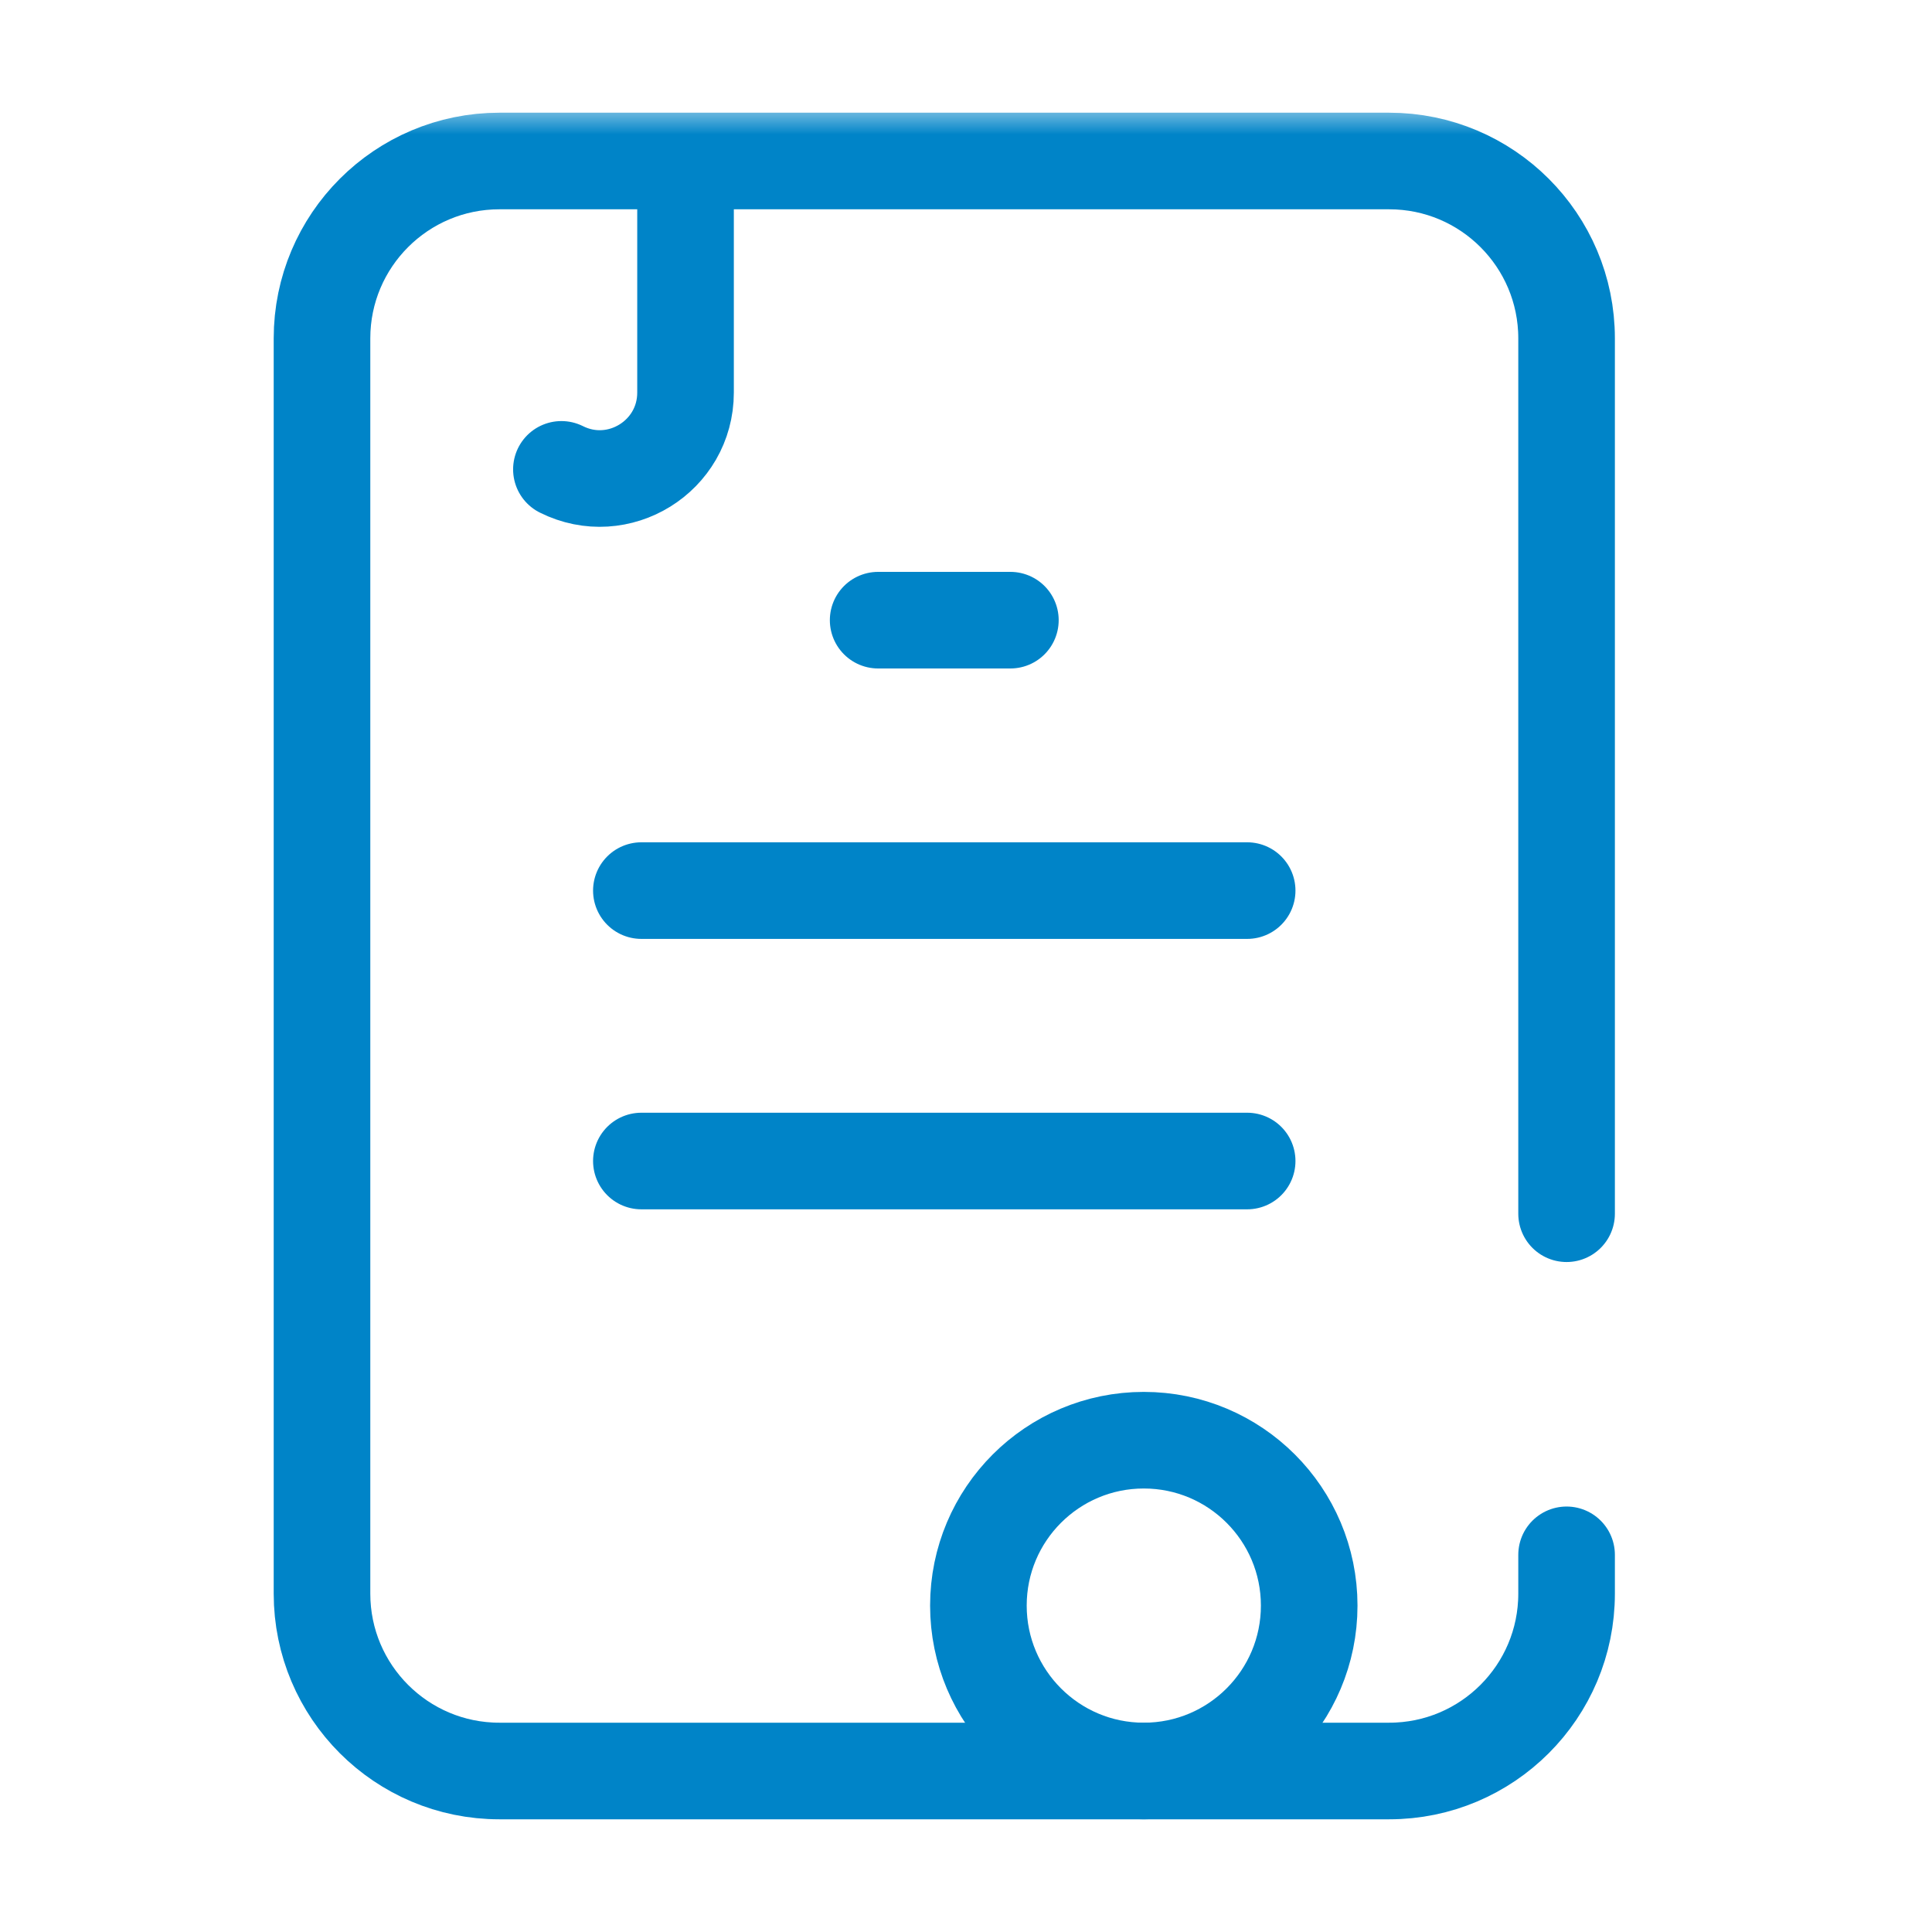 <svg width="36" height="36" viewBox="0 0 36 36" fill="none" xmlns="http://www.w3.org/2000/svg">
<mask id="mask0_3573_4741" style="mask-type:luminance" maskUnits="userSpaceOnUse" x="1" y="2" width="34" height="33">
<path d="M1 2H35V35H1V2Z" fill="white"/>
</mask>
<g mask="url(#mask0_3573_4741)">
<path d="M10.461 8.746C11.524 9.277 12.774 8.503 12.774 7.315V3.381" stroke="#0084C8" stroke-width="1.8" stroke-miterlimit="10" stroke-linecap="round" stroke-linejoin="round"/>
<path d="M16.363 11.556H18.827" stroke="#0084C8" stroke-width="1.8" stroke-miterlimit="10" stroke-linecap="round" stroke-linejoin="round"/>
<path d="M11.951 16.595H23.239" stroke="#0084C8" stroke-width="1.8" stroke-miterlimit="10" stroke-linecap="round" stroke-linejoin="round"/>
<path d="M11.951 21.634H23.239" stroke="#0084C8" stroke-width="1.8" stroke-miterlimit="10" stroke-linecap="round" stroke-linejoin="round"/>
<path d="M21.313 33C23.015 33 24.395 31.62 24.395 29.918C24.395 28.216 23.015 26.836 21.313 26.836C19.611 26.836 18.231 28.216 18.231 29.918C18.231 31.62 19.611 33 21.313 33Z" stroke="#0084C8" stroke-width="1.8" stroke-miterlimit="10" stroke-linecap="round" stroke-linejoin="round"/>
<path d="M29.191 22.616V6.305C29.191 4.48 27.711 3 25.886 3H9.305C7.48 3 6 4.48 6 6.305V29.695C6 31.52 7.48 33 9.305 33H25.886C27.711 33 29.191 31.52 29.191 29.695V28.972" stroke="#0084C8" stroke-width="1.8" stroke-miterlimit="10" stroke-linecap="round" stroke-linejoin="round"/>
</g>
</svg>
